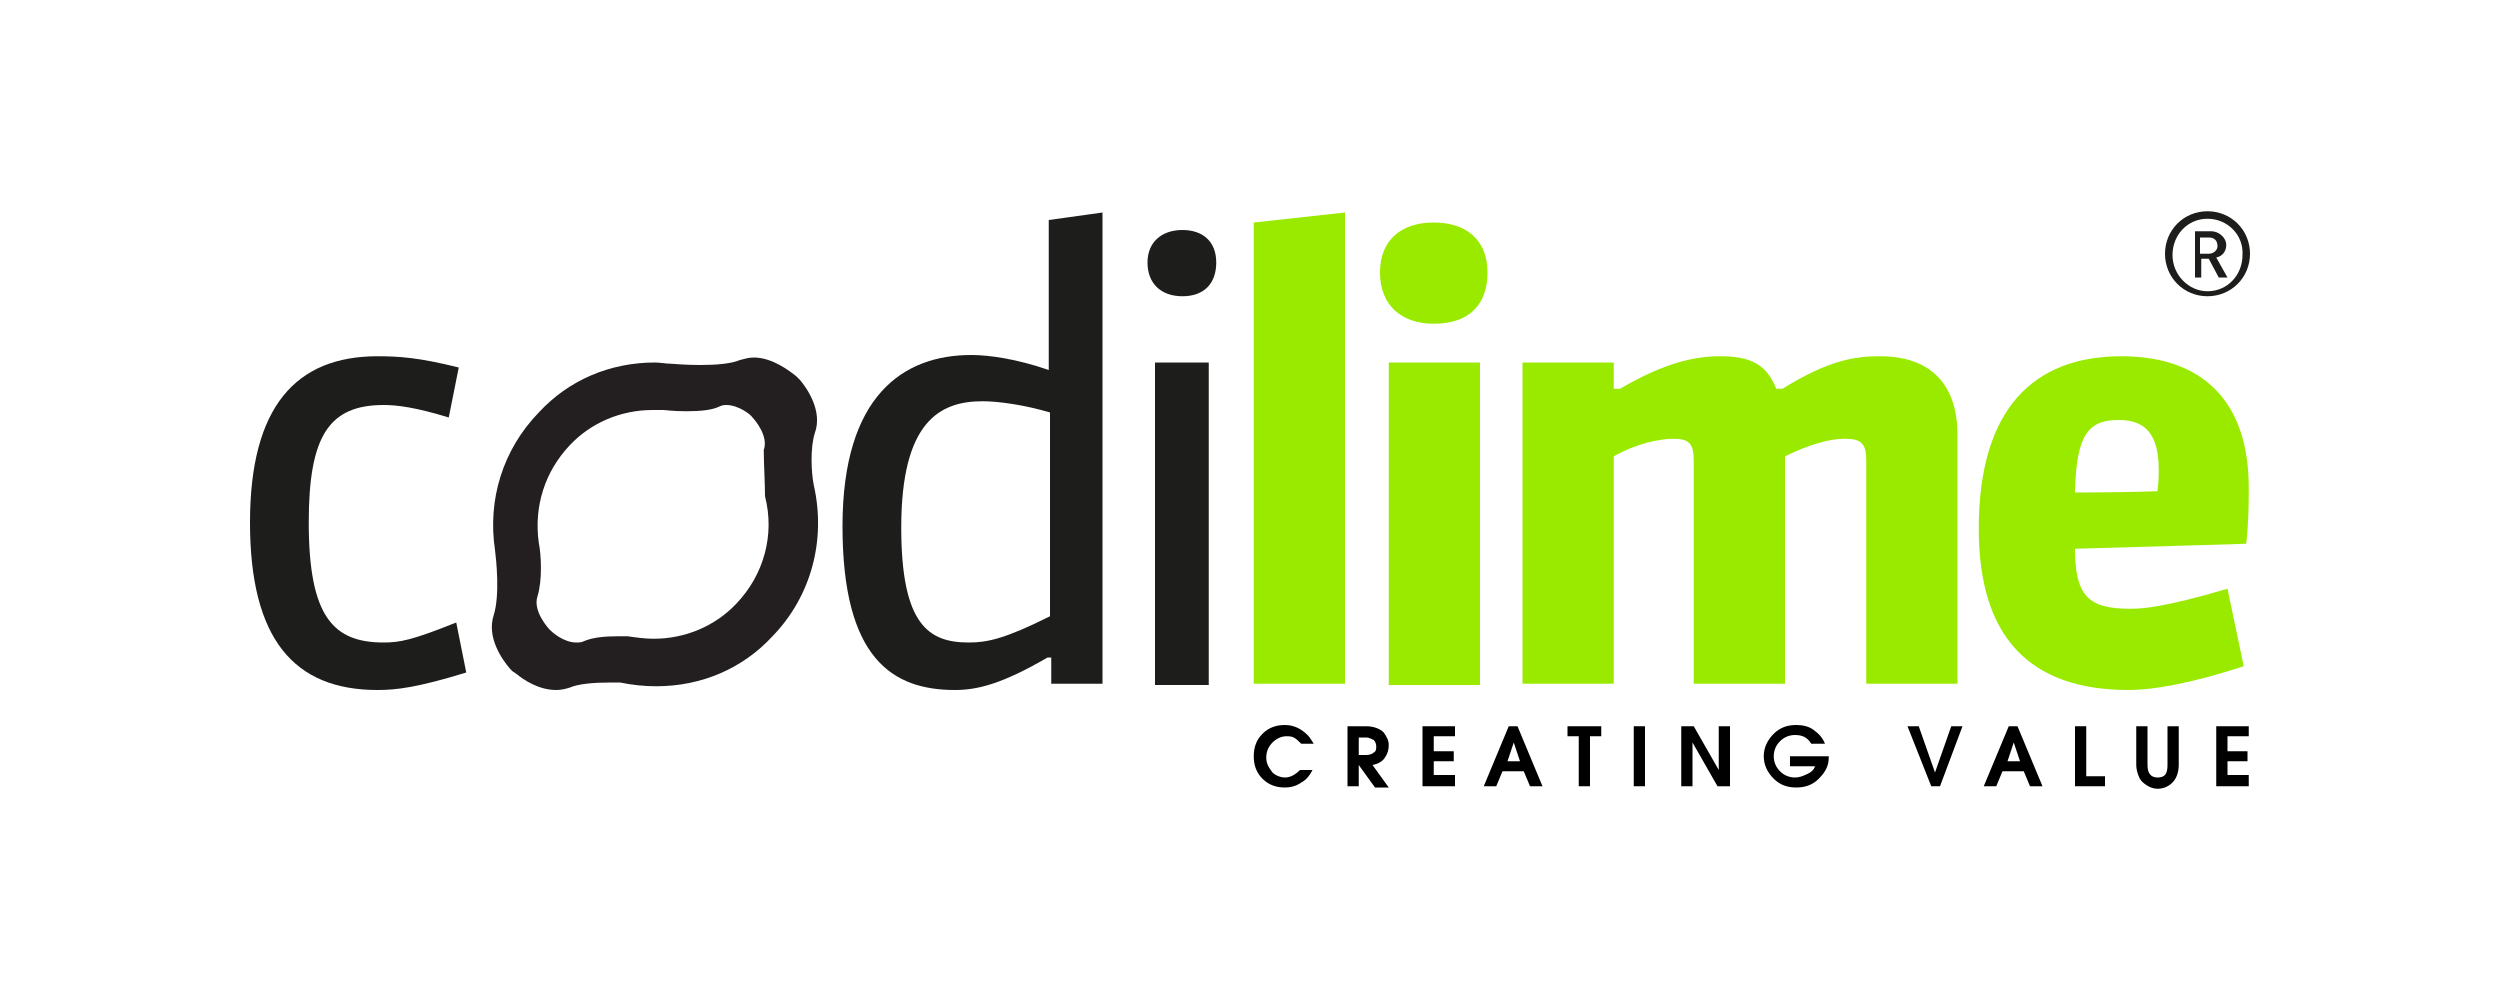 <?xml version="1.0" encoding="utf-8"?>
<!-- Generator: Adobe Illustrator 21.0.0, SVG Export Plug-In . SVG Version: 6.00 Build 0)  -->
<svg version="1.1" xmlns="http://www.w3.org/2000/svg" xmlns:xlink="http://www.w3.org/1999/xlink" x="0px" y="0px"
	 viewBox="0 0 200 80" style="enable-background:new 0 0 200 80;" xml:space="preserve">
<style type="text/css">
	.st0{fill:#1D1D1B;}
	.st1{fill:#231F20;}
	.st2{fill:#9AEA00;}
</style>
<g>
	<g>
		<path d="M102.8,62.2c0.4,0,0.8-0.2,1.2-0.6h1c-0.2,0.4-0.5,0.8-0.9,1c-0.4,0.3-0.9,0.4-1.3,0.4c-0.7,0-1.3-0.2-1.8-0.7
			c-0.5-0.5-0.7-1.1-0.7-1.8c0-0.7,0.2-1.3,0.7-1.8c0.5-0.5,1.1-0.7,1.8-0.7c0.7,0,1.3,0.3,1.8,0.8c0.2,0.2,0.3,0.4,0.5,0.7h-1
			c-0.2-0.2-0.4-0.4-0.6-0.5c-0.2-0.1-0.4-0.1-0.6-0.1c-0.4,0-0.8,0.2-1.1,0.5c-0.3,0.3-0.5,0.7-0.5,1.2c0,0.5,0.2,0.8,0.5,1.2
			C102,62,102.4,62.2,102.8,62.2z"/>
		<path d="M108.7,62.9h-0.9v-4.8h1.5c0.6,0,1.1,0.2,1.4,0.5c0.2,0.3,0.4,0.6,0.4,1c0,0.4-0.1,0.7-0.3,1s-0.5,0.5-1,0.6l1.3,1.8H110
			l-1.3-1.8V62.9z M108.7,58.9v1.5h0.6c0.3,0,0.5-0.1,0.6-0.2c0.2-0.1,0.2-0.3,0.2-0.5c0-0.2-0.1-0.4-0.2-0.5
			c-0.2-0.1-0.4-0.2-0.6-0.2H108.7z"/>
		<path d="M116.4,62.9h-2.6v-4.8h2.6v0.8h-1.7v1.2h1.6v0.8h-1.6v1.1h1.7V62.9z"/>
		<path d="M119.7,62.9h-1l2-4.8h0.7l2,4.8h-1l-0.5-1.2h-1.7L119.7,62.9z M121.1,59.4l-0.5,1.5h1L121.1,59.4z"/>
		<path d="M127.2,62.9h-0.9v-4h-0.9v-0.8h2.7v0.8h-0.9V62.9z"/>
		<path d="M131.6,62.9h-0.9v-4.8h0.9V62.9z"/>
		<path d="M135.4,62.9h-0.9v-4.8h1l2,3.5v-3.5h0.9v4.8h-1l-2-3.5V62.9z"/>
		<path d="M145.2,61.3h-2v-0.8h3.1v0.1c0,0.7-0.3,1.2-0.8,1.7c-0.5,0.5-1.1,0.7-1.8,0.7c-0.7,0-1.3-0.2-1.8-0.7
			c-0.5-0.5-0.8-1.1-0.8-1.8c0-0.7,0.3-1.3,0.8-1.8c0.5-0.5,1.1-0.7,1.8-0.7c0.5,0,1,0.1,1.4,0.4c0.4,0.3,0.7,0.6,0.9,1.1h-1.1
			c-0.3-0.5-0.7-0.7-1.3-0.7c-0.5,0-0.9,0.2-1.2,0.5c-0.3,0.3-0.5,0.7-0.5,1.2c0,0.5,0.2,0.9,0.5,1.2c0.3,0.3,0.7,0.5,1.2,0.5
			c0.3,0,0.6-0.1,0.8-0.2C144.9,61.8,145.1,61.6,145.2,61.3z"/>
		<path d="M155.2,62.9h-0.7l-1.9-4.8h0.9l1.3,3.7l1.3-3.7h0.9L155.2,62.9z"/>
		<path d="M159.7,62.9h-1l2-4.8h0.7l2,4.8h-1l-0.5-1.2h-1.7L159.7,62.9z M161.1,59.4l-0.5,1.5h1L161.1,59.4z"/>
		<path d="M168.3,62.9H166v-4.8h0.9v4h1.5V62.9z"/>
		<path d="M170.9,61.2v-3.1h0.9v3.1c0,0.7,0.3,1,0.8,1c0.6,0,0.8-0.3,0.8-1v-3.1h0.9v3.1c0,0.6-0.2,1.1-0.5,1.4
			c-0.3,0.3-0.7,0.5-1.2,0.5c-0.3,0-0.6-0.1-0.9-0.3c-0.3-0.2-0.5-0.4-0.6-0.7C171,61.9,170.9,61.5,170.9,61.2z"/>
		<path d="M179.9,62.9h-2.6v-4.8h2.6v0.8h-1.7v1.2h1.6v0.8h-1.6v1.1h1.7V62.9z"/>
	</g>
	<path class="st0" d="M30.2,55.2c-6.7,0-10.2-4.1-10.2-13.4c0-9.3,3.7-13.3,10.2-13.3c1.7,0,3.3,0.1,6.5,0.9l-0.8,4
		c-2.6-0.8-4.1-1-5.2-1c-4.4,0-6,2.5-6,9.4c0,7.6,2,9.6,6,9.6c1.3,0,2.3-0.2,5.8-1.6l0.8,4C33.4,55,31.7,55.2,30.2,55.2"/>
	<path class="st0" d="M84.1,54.7v-2.1h-0.3c-3.6,2.1-5.6,2.6-7.4,2.6c-5,0-9-2.5-9-13.1c0-10.5,4.9-13.7,10.3-13.7
		c1.4,0,3.6,0.3,6.2,1.2V17.6l4.3-0.6v37.7H84.1z M84,33c-2-0.6-4.1-0.9-5.4-0.9c-3.4,0-6.5,1.6-6.5,10.1c0,7.8,2.2,9.2,5.4,9.2
		c1.5,0,2.9-0.3,6.5-2.1V33z"/>
	<path class="st0" d="M94.6,23.7c-1.7,0-2.8-1-2.8-2.7c0-1.6,1.1-2.6,2.8-2.6c1.6,0,2.7,0.9,2.7,2.6C97.3,22.7,96.3,23.7,94.6,23.7
		 M92.4,29h4.3v25.8h-4.3V29z"/>
	<path class="st1" d="M65.2,34.6c0.6-1.7-0.6-3.5-1.2-4.2l0,0l-0.3-0.3c0,0,0,0,0,0l0,0c-0.5-0.4-1.9-1.5-3.4-1.5
		c-0.4,0-0.7,0.1-1.1,0.2c-0.7,0.3-1.9,0.4-3.2,0.4c-1.2,0-2.2-0.1-2.3-0.1c-0.4,0-0.9-0.1-1.3-0.1c-3.6,0-6.9,1.4-9.3,4
		c-2.9,3-4.1,7-3.5,11c0.1,0.8,0.4,3.6-0.1,5.2c-0.6,1.8,0.7,3.6,1.3,4.3l0,0l0.2,0.2c0,0,0,0,0,0l0.3,0.2l0,0
		c0.6,0.5,1.8,1.3,3.2,1.3c0.4,0,0.8-0.1,1.1-0.2c0.7-0.3,1.9-0.4,3.3-0.4c0.2,0,0.5,0,0.7,0c1,0.2,1.9,0.3,2.9,0.3c0,0,0,0,0,0
		c3.6,0,6.9-1.4,9.3-4c3.1-3.2,4.3-7.7,3.3-12.1C64.9,37.8,64.8,35.8,65.2,34.6z M61.2,39.7L61.2,39.7c0.8,3.1-0.1,6.3-2.3,8.6
		c-1.7,1.8-4.1,2.8-6.6,2.8c-0.7,0-1.4-0.1-2.1-0.2l-0.1,0c-0.2,0-0.4,0-0.6,0c-1.2,0-2.1,0.1-2.8,0.4c-0.2,0.1-0.4,0.1-0.6,0.1
		c-1,0-1.9-0.8-2.1-1l0,0l0,0c-0.1-0.1-1.4-1.5-1-2.7c0.4-1.3,0.3-3.3,0.1-4.3c-0.4-2.9,0.5-5.7,2.5-7.8c1.7-1.8,4.1-2.8,6.6-2.8
		c0.3,0,0.6,0,0.9,0c0,0,0.8,0.1,1.8,0.1c1.2,0,2.1-0.1,2.7-0.4c0.2-0.1,0.4-0.1,0.5-0.1c1,0,2,0.8,2.1,1l0,0
		c0.2,0.2,1.3,1.5,0.9,2.6C61.1,37.1,61.2,38.6,61.2,39.7z"/>
	<polygon class="st2" points="100.3,54.7 100.3,17.8 107.6,17 107.6,54.7 	"/>
	<path class="st2" d="M114.7,25.9c-2.6,0-4.3-1.5-4.3-4.1c0-2.6,1.7-4,4.3-4c2.5,0,4.3,1.3,4.3,4C119,24.4,117.5,25.9,114.7,25.9
		 M111.1,29h7.3v25.8h-7.3V29z"/>
	<path class="st2" d="M149.3,54.7V36.8c0-1.3-0.4-1.7-1.7-1.7c-1.2,0-2.7,0.4-4.8,1.4v18.2h-7.3V36.8c0-1.3-0.4-1.7-1.6-1.7
		c-1.2,0-3,0.4-4.8,1.4v18.2h-7.3V29h7.3v2.1h0.5c3.6-2.1,6-2.6,8-2.6c2.4,0,3.7,0.6,4.5,2.6h0.5c3.7-2.3,5.8-2.6,7.8-2.6
		c4.2,0,6.2,2.4,6.2,6.3v19.9H149.3z"/>
	<path class="st2" d="M170.3,55.2c-8,0-12-4.3-12-12.9c0-9.6,4.4-13.8,11.4-13.8c6.5,0,10.2,3.6,10.2,10.5c0,1.1,0,2.7-0.2,4.5
		c0,0-6.4,0.2-13.7,0.4c0,3.8,1.1,4.8,4.4,4.8c1,0,2.7-0.1,7.8-1.6l1.3,6.2C175.2,54.7,172.2,55.2,170.3,55.2 M172.7,37.6
		c0-2.9-1.1-4-3.2-4c-2.4,0-3.4,1.1-3.5,5.8c0,0,4,0,6.6-0.1C172.7,38.5,172.7,38,172.7,37.6"/>
	<g>
		<path class="st0" d="M176.6,23.7c-1.9,0-3.4-1.5-3.4-3.4c0-1.9,1.5-3.4,3.4-3.4c1.9,0,3.4,1.5,3.4,3.4
			C180,22.2,178.5,23.7,176.6,23.7z M176.6,17.5c-1.6,0-2.8,1.3-2.8,2.9c0,1.6,1.3,2.9,2.8,2.9c1.6,0,2.8-1.3,2.8-2.9
			C179.5,18.8,178.2,17.5,176.6,17.5z M177.5,22.2l-0.8-1.5h-0.6v1.5h-0.5v-3.7h1.3c0.6,0,1.2,0.5,1.2,1.1c0,0.5-0.3,0.9-0.8,1
			l0.9,1.6H177.5z M176.7,19h-0.7v1.3h0.7c0.4,0,0.7-0.3,0.7-0.6C177.4,19.2,177.1,19,176.7,19z"/>
	</g>
</g>
</svg>
